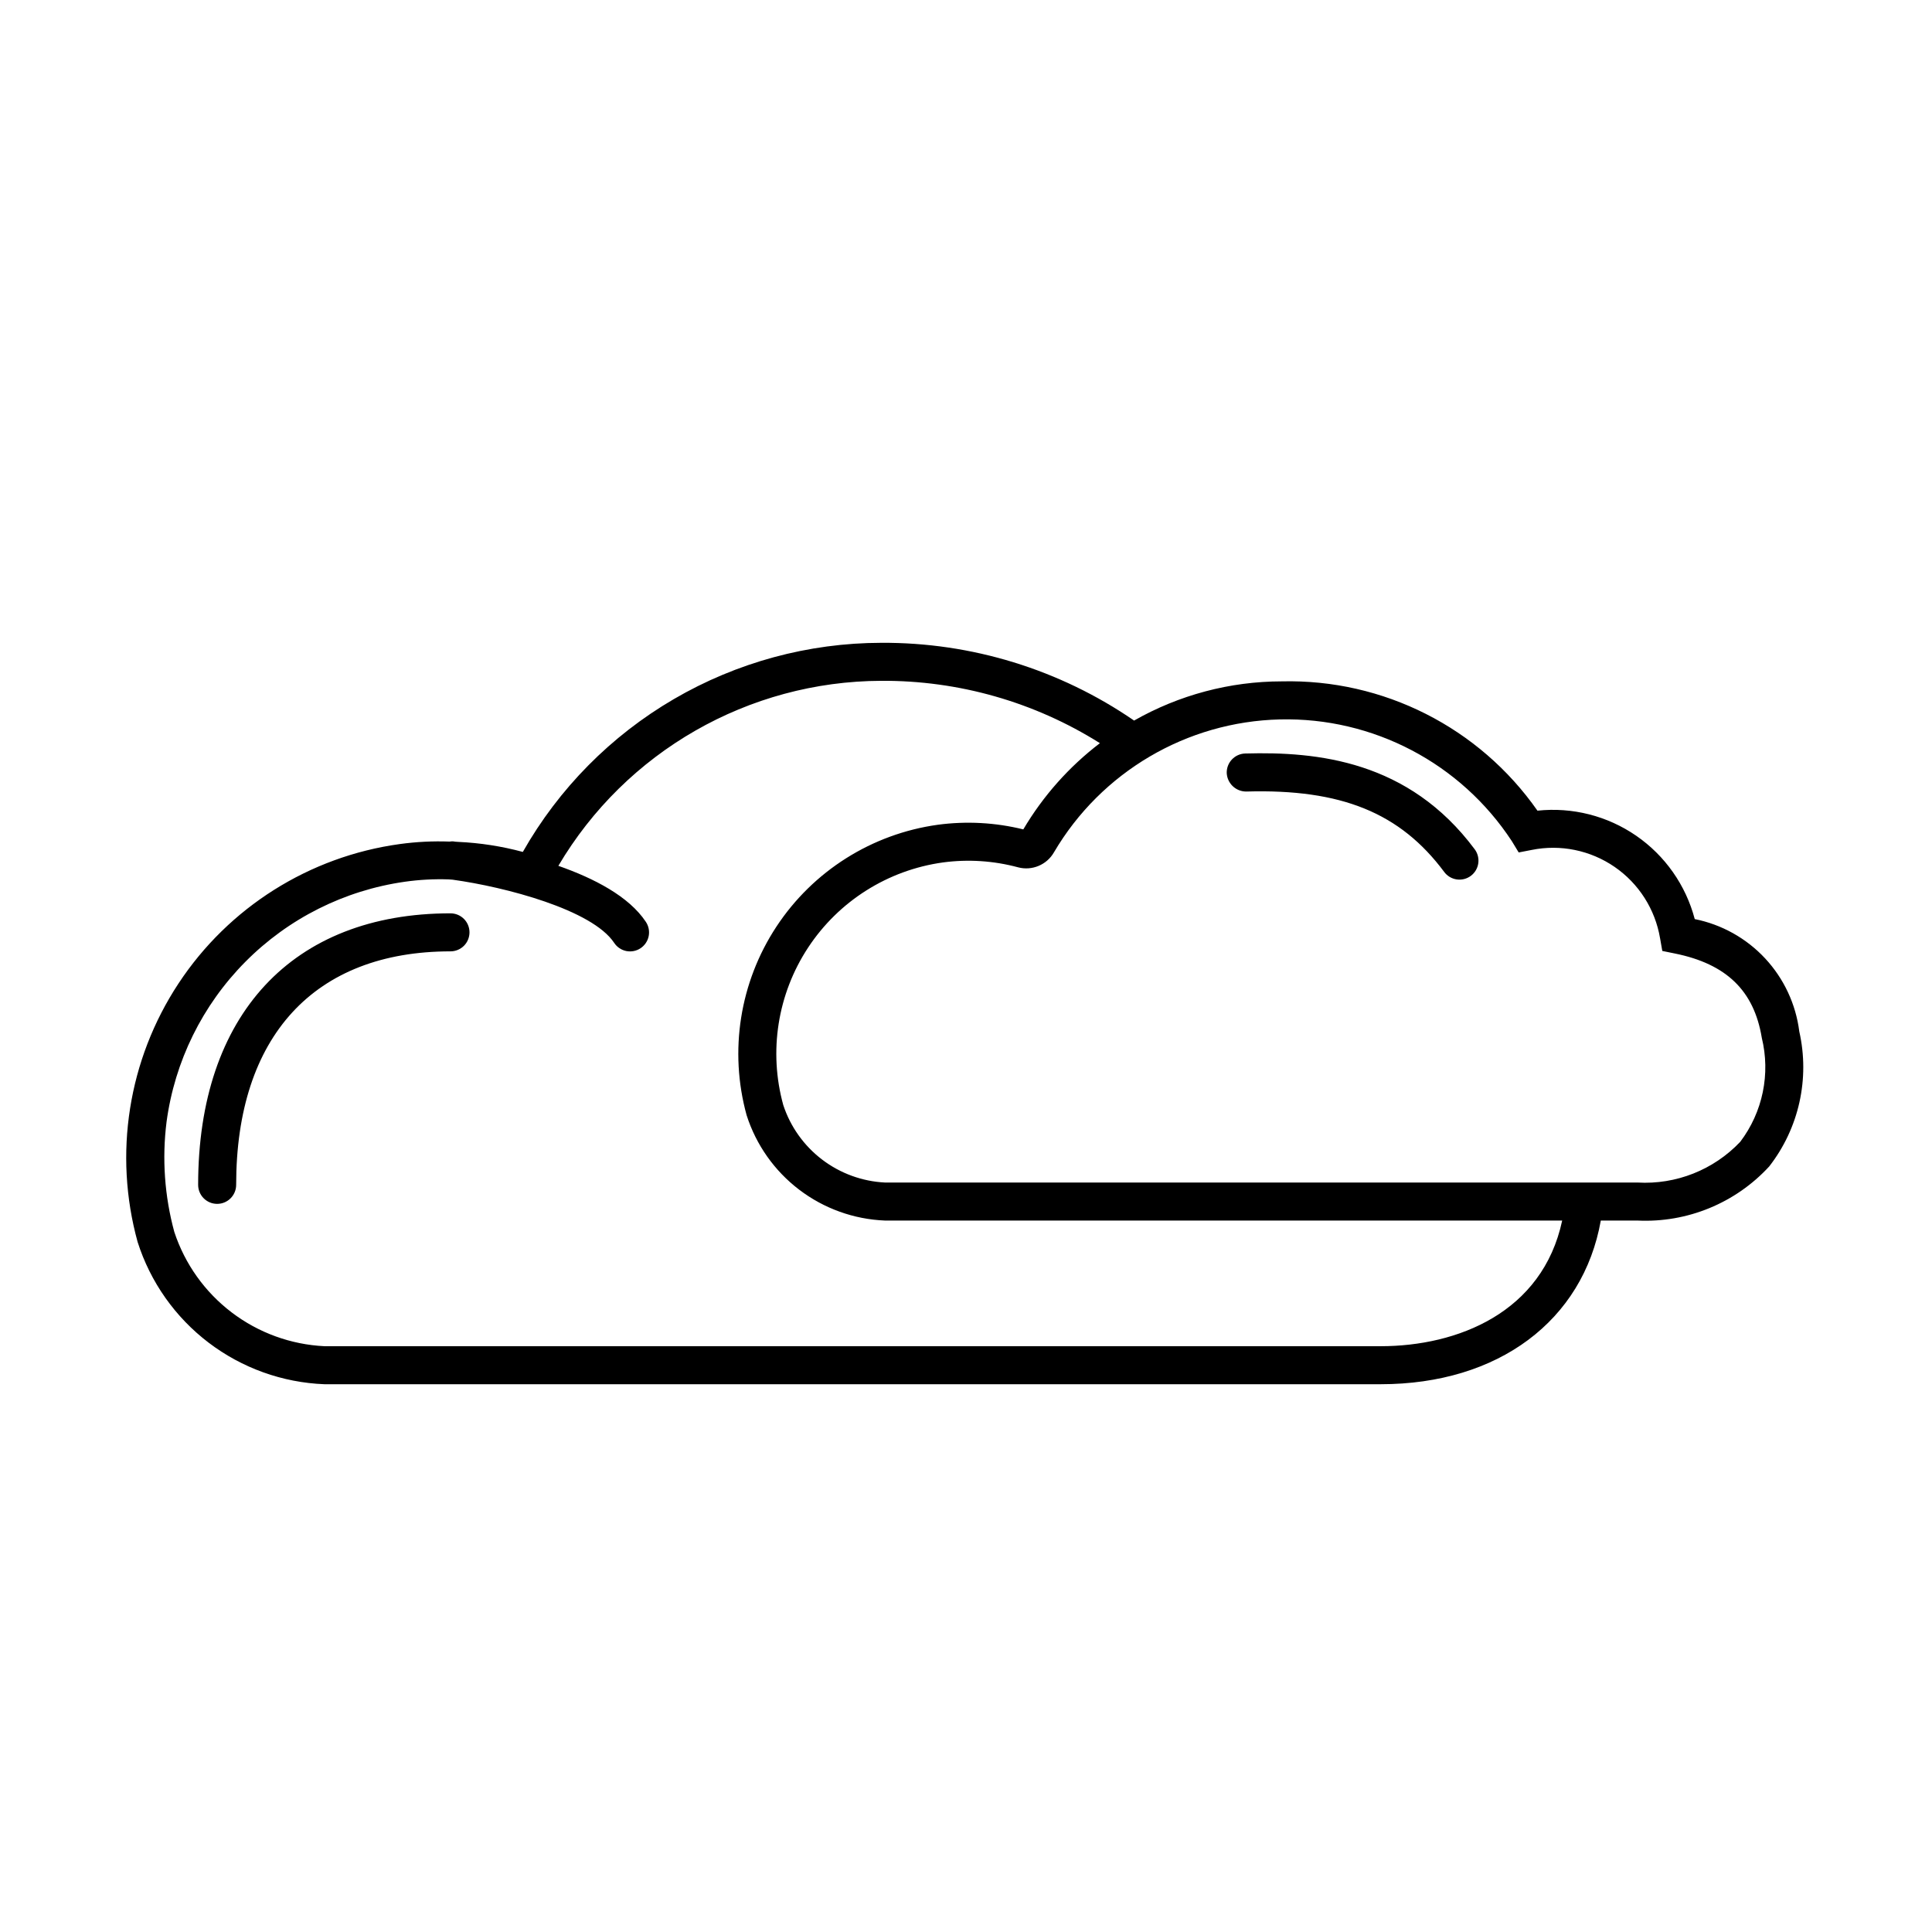 <?xml version="1.0" encoding="UTF-8"?>
<!-- The Best Svg Icon site in the world: iconSvg.co, Visit us! https://iconsvg.co -->
<svg fill="#000000" width="800px" height="800px" version="1.1" viewBox="144 144 512 512" xmlns="http://www.w3.org/2000/svg">
 <path d="m268.42 391.08c0 1.336-0.527 2.621-1.473 3.566-0.945 0.941-2.227 1.473-3.566 1.473-36.094 0-56.797 22.555-56.797 61.879 0 2.781-2.254 5.039-5.035 5.039-2.785 0-5.039-2.258-5.039-5.039 0-45.059 25-71.957 66.871-71.957v0.004c1.34-0.004 2.621 0.527 3.566 1.473 0.945 0.945 1.473 2.227 1.473 3.562zm352.4 26.238c2.848 12.523-0.074 25.664-7.961 35.801-8.938 9.715-21.723 14.969-34.906 14.34h-9.723c-4.715 26.5-27.117 43.375-58.363 43.375h-279.88c-11.129-0.43-21.852-4.281-30.715-11.027-8.859-6.746-15.426-16.059-18.801-26.668-6.434-23.32-2.492-48.277 10.816-68.48 13.305-20.199 34.68-33.676 58.645-36.973 4.383-0.605 8.812-0.824 13.238-0.656 0.277-0.047 0.559-0.07 0.844-0.066 0.164 0.02 0.461 0.062 0.723 0.098l0.719 0.047c5.777 0.262 11.512 1.156 17.098 2.66 9.531-16.797 23.344-30.773 40.023-40.504 16.684-9.734 35.645-14.879 54.961-14.914 23.918-0.141 47.301 7.051 67.008 20.605 11.922-6.793 25.406-10.375 39.133-10.387 26.902-0.652 52.34 12.215 67.762 34.266 9.234-0.984 18.52 1.371 26.168 6.644 7.644 5.269 13.152 13.109 15.516 22.09 7.152 1.43 13.672 5.074 18.645 10.41 4.969 5.34 8.137 12.105 9.055 19.34zm-62.828 50.141h-179.45c-8.242-0.324-16.184-3.18-22.746-8.176-6.566-4.996-11.43-11.891-13.938-19.75-4.688-17.016-1.805-35.227 7.902-49.969 9.707-14.738 25.301-24.578 42.781-26.996 7.559-1.012 15.242-0.598 22.645 1.23 5.231-8.852 12.125-16.613 20.301-22.852-17.348-10.914-37.453-16.645-57.949-16.523-35.172 0.121-67.684 18.75-85.57 49.031 9.441 3.305 18.695 8.078 23.184 14.84 0.746 1.113 1.016 2.481 0.754 3.793s-1.039 2.465-2.156 3.207c-1.113 0.738-2.481 1.004-3.793 0.738-1.309-0.27-2.461-1.047-3.199-2.168-5.82-8.773-28.816-14.805-42.805-16.738l-1.059-0.078h0.004c-3.887-0.133-7.777 0.078-11.629 0.625-16.02 2.281-30.855 9.73-42.25 21.219-11.398 11.488-18.73 26.383-20.883 42.422-1.227 9.766-0.527 19.676 2.059 29.172 2.793 8.477 8.09 15.91 15.195 21.316 7.102 5.402 15.68 8.527 24.598 8.957h279.88c20.375 0 42.906-8.887 48.125-33.301zm52.891-48.488c-2.062-12.434-9.367-19.512-22.996-22.277l-3.359-0.684-0.594-3.379h-0.004c-1.293-7.672-5.641-14.492-12.055-18.902-6.41-4.406-14.336-6.027-21.961-4.488l-3.445 0.668-1.82-3c-13.543-20.656-36.793-32.855-61.488-32.254-24.691 0.602-47.324 13.914-59.844 35.207-1.906 3.336-5.816 4.969-9.527 3.984-6.484-1.746-13.254-2.184-19.91-1.289-14.602 2.027-27.625 10.25-35.727 22.57-8.102 12.316-10.5 27.527-6.574 41.738 1.895 5.746 5.484 10.781 10.297 14.441 4.812 3.664 10.621 5.781 16.664 6.078h199.41c10.219 0.594 20.18-3.352 27.223-10.781 5.977-7.875 8.07-18.031 5.707-27.629zm-136.89-75.285c-2.785 0.082-4.973 2.402-4.898 5.184 0.141 2.754 2.422 4.914 5.184 4.894 25.234-0.727 40.797 5.664 52.453 21.312h-0.004c0.797 1.074 1.988 1.785 3.312 1.98 1.32 0.195 2.668-0.145 3.738-0.941 1.074-0.797 1.785-1.988 1.977-3.312 0.195-1.32-0.148-2.668-0.945-3.738-17.512-23.523-41.746-25.918-60.816-25.379z"/>
</svg>